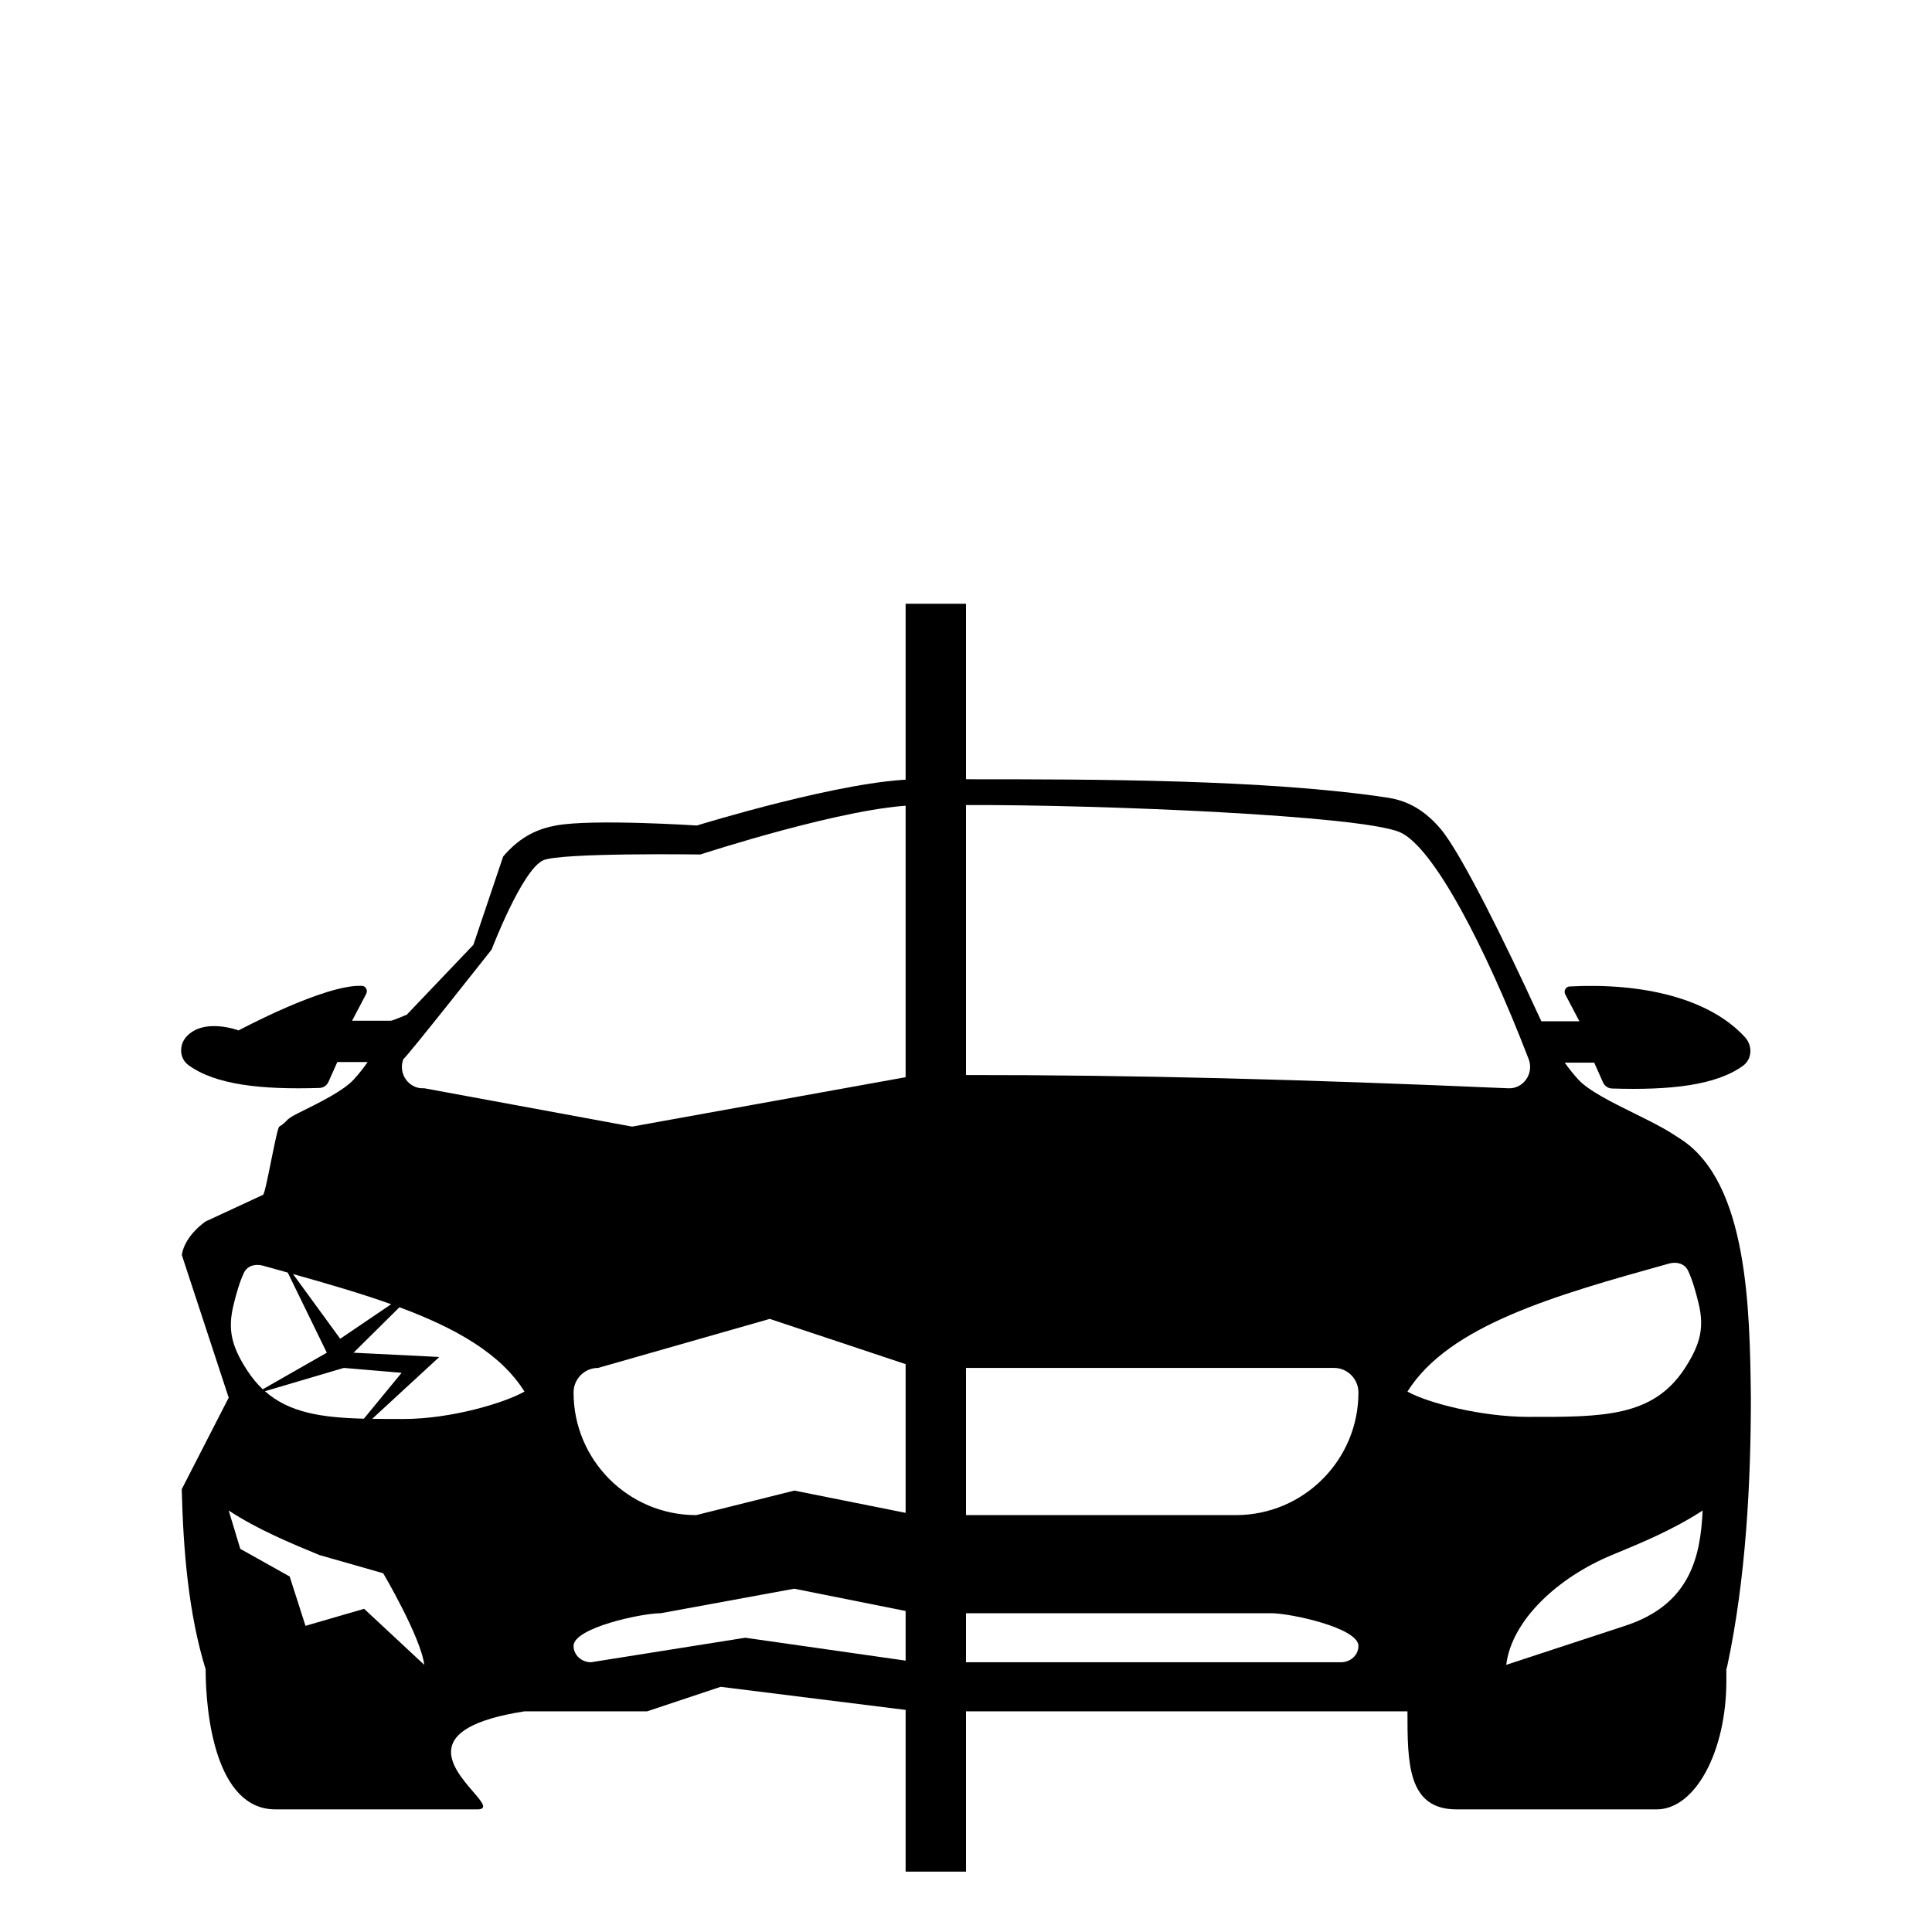 <?xml version="1.0" encoding="UTF-8"?> <svg xmlns="http://www.w3.org/2000/svg" width="32" height="32" viewBox="0 0 32 32" fill="none"><path fill-rule="evenodd" clip-rule="evenodd" d="M11.543 13.673C11.543 13.673 14.006 12.91 15.187 12.908V13.337C14.056 13.35 11.6 14.153 11.6 14.153C11.6 14.153 9.284 14.12 8.998 14.249C8.646 14.408 8.143 15.727 8.143 15.727C8.143 15.727 6.713 17.541 6.681 17.541C6.587 17.785 6.775 18.043 7.027 18.025L10.47 18.66L15.187 17.808V22.657L12.75 21.845L9.906 22.657C9.682 22.657 9.5 22.839 9.5 23.064C9.5 24.185 10.409 25.095 11.531 25.095L13.156 24.689L15.187 25.095V26.72L13.156 26.314L10.944 26.72C10.625 26.72 9.5 26.962 9.5 27.262C9.5 27.411 9.629 27.532 9.789 27.532L12.344 27.126L15.187 27.532V28.345L11.937 27.939L10.719 28.345L8.687 28.345C6.926 28.62 7.498 29.283 7.833 29.672C7.992 29.857 8.098 29.979 7.875 29.969H4.561C3.574 29.969 3.406 28.396 3.406 27.649C3.122 26.727 3.036 25.685 3.01 24.666L3.788 23.15L3.011 20.785C3.063 20.458 3.406 20.231 3.406 20.231L4.357 19.79C4.38 19.775 4.435 19.505 4.49 19.232C4.546 18.955 4.602 18.676 4.626 18.66C4.698 18.615 4.722 18.589 4.744 18.565C4.775 18.533 4.801 18.506 4.933 18.44C5.305 18.256 5.689 18.066 5.86 17.879C5.945 17.786 6.02 17.691 6.089 17.591H5.587L5.442 17.916C5.415 17.977 5.357 18.018 5.292 18.02C4.33 18.05 3.567 17.968 3.122 17.642C2.97 17.532 2.961 17.309 3.089 17.169C3.381 16.851 3.952 17.067 3.952 17.067C3.952 17.067 5.385 16.297 5.996 16.329C6.059 16.332 6.096 16.404 6.065 16.462L5.832 16.906H6.475C6.504 16.906 6.738 16.806 6.738 16.806L7.841 15.649L8.334 14.186C8.635 13.833 8.936 13.724 9.207 13.673C9.806 13.56 11.543 13.673 11.543 13.673ZM6.347 26.058C6.347 26.058 6.971 27.117 7.027 27.575L6.031 26.647L5.06 26.929L4.798 26.112L3.98 25.654L3.788 25.019C4.273 25.336 4.803 25.555 5.289 25.756L6.347 26.058ZM4.357 20.964L4.509 21.006C4.595 21.03 4.681 21.054 4.766 21.078L5.413 22.405L4.352 23.011C4.262 22.926 4.179 22.826 4.102 22.71C3.823 22.287 3.774 22.009 3.866 21.623C3.912 21.429 3.971 21.227 4.04 21.082C4.098 20.961 4.232 20.929 4.357 20.964ZM4.388 23.043C4.791 23.399 5.326 23.48 6.027 23.498L6.652 22.738L5.695 22.657L4.388 23.043ZM6.165 23.5C6.328 23.503 6.5 23.503 6.681 23.503C7.469 23.503 8.353 23.238 8.687 23.049C8.292 22.417 7.542 21.996 6.616 21.652L5.856 22.405L7.276 22.476L6.165 23.5ZM6.479 21.602C5.975 21.422 5.424 21.262 4.853 21.102L5.635 22.174L6.479 21.602Z" fill="black"></path><rect x="15.25" y="10.25" width="0.5" height="20.5" fill="black" stroke="black" stroke-width="0.5"></rect><path fill-rule="evenodd" clip-rule="evenodd" d="M16 28.345H23.312C23.312 29.198 23.312 29.969 24.125 29.969H27.439C28.077 29.969 28.594 29.014 28.594 27.837V27.649C28.601 27.625 28.608 27.6 28.613 27.575C28.917 26.143 29 24.564 29 23.144C28.982 21.696 28.955 19.585 27.833 18.864C27.795 18.84 27.757 18.815 27.718 18.79L27.692 18.774L27.69 18.772C27.522 18.665 27.297 18.554 27.067 18.44C26.695 18.256 26.311 18.066 26.14 17.879C26.058 17.789 25.985 17.697 25.917 17.601L26.405 17.601L26.55 17.926C26.577 17.987 26.635 18.027 26.699 18.029C27.662 18.06 28.424 17.977 28.87 17.652C29.022 17.542 29.031 17.319 28.902 17.179C28.302 16.524 27.183 16.276 25.996 16.339C25.933 16.342 25.896 16.413 25.926 16.471L26.16 16.916H25.53C25.493 16.839 25.458 16.762 25.422 16.685C24.988 15.739 24.213 14.142 23.857 13.724C23.556 13.372 23.256 13.253 22.984 13.212C20.982 12.907 18.084 12.907 16 12.907V12.907L16 13.334C18.228 13.326 22.573 13.507 23.193 13.787C23.738 14.033 24.589 15.646 25.319 17.541C25.413 17.785 25.226 18.043 24.973 18.025C21.528 17.876 18.763 17.804 16 17.806V22.657H22.094C22.318 22.657 22.5 22.839 22.5 23.064C22.5 24.185 21.59 25.095 20.469 25.095H16V26.72H21.055C21.375 26.72 22.5 26.962 22.5 27.262C22.5 27.411 22.371 27.532 22.211 27.532H16V28.345ZM24.948 27.575C25.039 26.83 25.811 26.123 26.699 25.756C27.186 25.555 27.715 25.336 28.201 25.019C28.166 25.774 28.001 26.576 26.915 26.929L24.948 27.575ZM23.312 23.049C23.999 21.952 25.755 21.454 27.643 20.929C27.768 20.894 27.902 20.926 27.96 21.047C28.029 21.192 28.087 21.394 28.134 21.588C28.226 21.974 28.177 22.252 27.898 22.675C27.375 23.468 26.55 23.471 25.319 23.468C24.539 23.468 23.647 23.238 23.312 23.049Z" fill="black"></path></svg> 